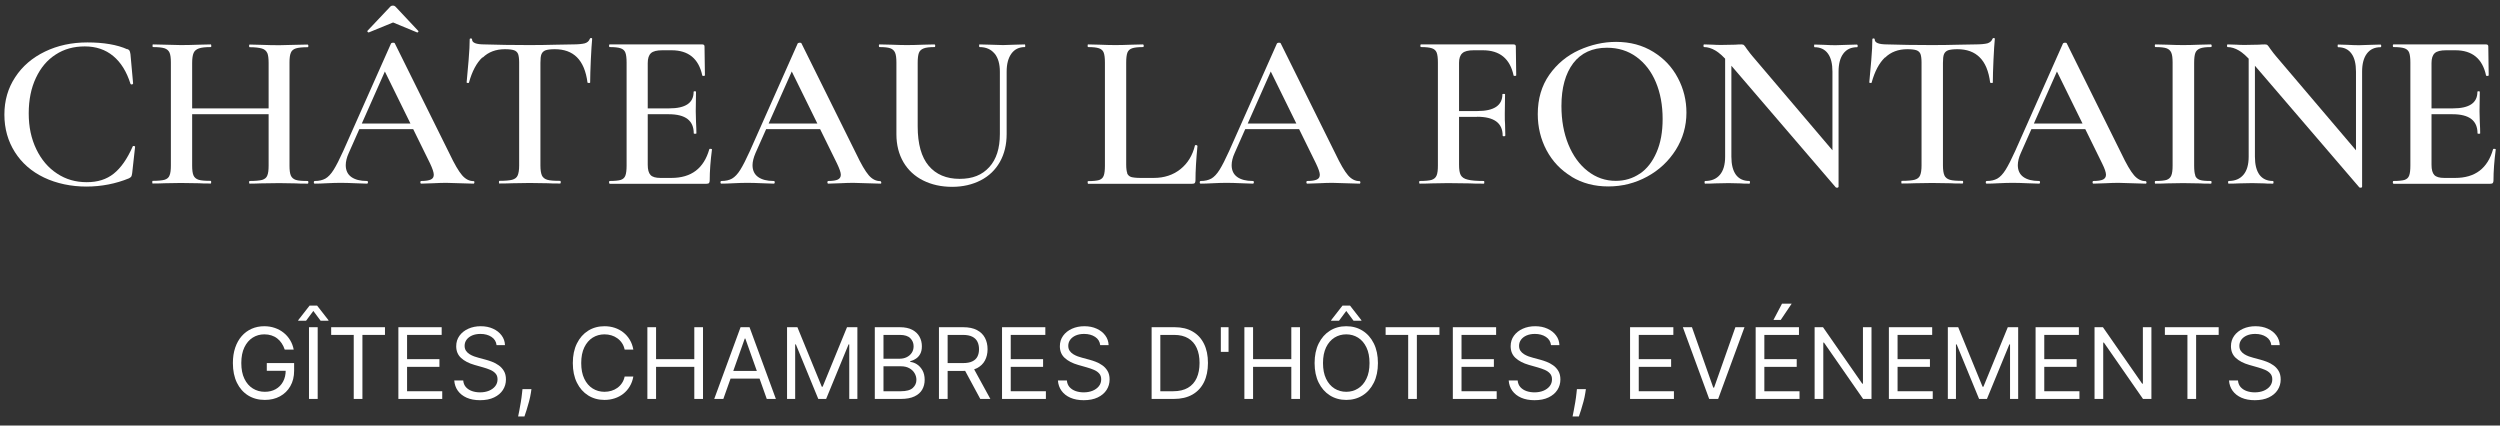 <?xml version="1.0" encoding="UTF-8"?> <svg xmlns="http://www.w3.org/2000/svg" width="188" height="32" viewBox="0 0 188 32" fill="none"><rect x="0" y="0" width="188" height="32" fill="#333333" stroke="none"/><path d="M9.57 3.68C9.66 3.72 9.71 3.77 9.74 3.81C9.77 3.85 9.78 3.94 9.81 4.07L10.01 6.28C10.01 6.28 9.98 6.34 9.93 6.35C9.87 6.36 9.84 6.35 9.81 6.3C9.52 5.38 9.09 4.69 8.51 4.21C7.93 3.73 7.22 3.49 6.38 3.49C5.54 3.49 4.82 3.69 4.19 4.1C3.55 4.51 3.06 5.09 2.7 5.86C2.34 6.62 2.16 7.51 2.16 8.53C2.16 9.55 2.35 10.43 2.73 11.22C3.11 12.01 3.63 12.62 4.29 13.05C4.95 13.49 5.69 13.7 6.52 13.7C7.35 13.7 8.01 13.49 8.55 13.06C9.09 12.63 9.57 11.95 9.98 11.01C9.99 10.98 10.02 10.97 10.08 10.98C10.14 10.99 10.16 11.01 10.16 11.03L9.94 13.02C9.92 13.15 9.9 13.24 9.87 13.28C9.84 13.32 9.79 13.36 9.7 13.41C8.7 13.82 7.62 14.03 6.49 14.03C5.36 14.03 4.25 13.8 3.31 13.35C2.37 12.9 1.64 12.26 1.12 11.44C0.6 10.62 0.33 9.68 0.33 8.62C0.33 7.56 0.6 6.63 1.14 5.81C1.68 4.98 2.43 4.34 3.38 3.88C4.33 3.42 5.39 3.19 6.58 3.19C7.77 3.19 8.82 3.36 9.58 3.71L9.57 3.68Z" fill="white"></path><path d="M12.75 3.96C12.68 3.8 12.55 3.69 12.37 3.63C12.18 3.57 11.89 3.54 11.5 3.54C11.48 3.54 11.47 3.51 11.47 3.44C11.47 3.37 11.48 3.34 11.5 3.34L12.39 3.36C12.9 3.38 13.31 3.39 13.6 3.39C13.99 3.39 14.45 3.38 14.99 3.36L15.86 3.34C15.86 3.34 15.89 3.37 15.89 3.44C15.89 3.51 15.88 3.54 15.86 3.54C15.46 3.54 15.16 3.57 14.96 3.64C14.76 3.71 14.63 3.82 14.56 3.98C14.49 4.14 14.45 4.39 14.45 4.73V12.45C14.45 12.78 14.48 13.03 14.55 13.19C14.62 13.35 14.75 13.46 14.94 13.52C15.13 13.58 15.44 13.6 15.85 13.6C15.87 13.6 15.88 13.63 15.88 13.7C15.88 13.77 15.87 13.8 15.85 13.8C15.47 13.8 15.17 13.8 14.96 13.78L13.59 13.76L12.37 13.78C12.16 13.79 11.86 13.8 11.48 13.8C11.46 13.8 11.45 13.77 11.45 13.7C11.45 13.63 11.46 13.6 11.48 13.6C11.88 13.6 12.18 13.57 12.37 13.52C12.56 13.46 12.69 13.36 12.75 13.19C12.82 13.03 12.85 12.78 12.85 12.45V4.7C12.85 4.37 12.82 4.12 12.75 3.96ZM13.59 8.15H20.92V8.59H13.59V8.15ZM20.1 3.99C20.03 3.83 19.9 3.71 19.7 3.65C19.5 3.59 19.19 3.55 18.78 3.55C18.75 3.55 18.73 3.52 18.73 3.45C18.73 3.38 18.75 3.35 18.78 3.35L19.58 3.37C20.12 3.39 20.59 3.4 21 3.4C21.3 3.4 21.71 3.39 22.22 3.37L23.14 3.35C23.14 3.35 23.19 3.38 23.19 3.45C23.19 3.52 23.17 3.55 23.14 3.55C22.74 3.55 22.44 3.58 22.25 3.64C22.06 3.7 21.93 3.81 21.87 3.97C21.8 4.13 21.77 4.37 21.77 4.71V12.46C21.77 12.79 21.8 13.04 21.87 13.2C21.94 13.36 22.07 13.47 22.25 13.53C22.44 13.59 22.74 13.61 23.14 13.61C23.17 13.61 23.19 13.64 23.19 13.71C23.19 13.78 23.17 13.81 23.14 13.81C22.76 13.81 22.45 13.81 22.22 13.79L21 13.77L19.58 13.79C19.38 13.8 19.11 13.81 18.78 13.81C18.75 13.81 18.73 13.78 18.73 13.71C18.73 13.64 18.75 13.61 18.78 13.61C19.2 13.61 19.51 13.58 19.71 13.53C19.9 13.47 20.04 13.37 20.1 13.2C20.17 13.04 20.2 12.79 20.2 12.46V4.73C20.2 4.4 20.17 4.15 20.1 3.98V3.99Z" fill="white"></path><path d="M35.67 13.71C35.67 13.78 35.65 13.81 35.6 13.81C35.39 13.81 35.05 13.8 34.58 13.78C34.11 13.76 33.77 13.75 33.56 13.75C33.28 13.75 32.95 13.76 32.57 13.78C32.19 13.8 31.89 13.81 31.68 13.81C31.64 13.81 31.61 13.78 31.61 13.71C31.61 13.64 31.63 13.61 31.68 13.61C32.01 13.61 32.25 13.57 32.4 13.5C32.55 13.43 32.62 13.31 32.62 13.14C32.62 12.97 32.53 12.69 32.34 12.29L28.84 5.17L29.53 4.05L26.22 11.52C26.07 11.85 26 12.16 26 12.42C26 12.81 26.14 13.11 26.42 13.31C26.7 13.51 27.09 13.61 27.59 13.61C27.65 13.61 27.67 13.64 27.67 13.71C27.67 13.78 27.64 13.81 27.59 13.81C27.39 13.81 27.1 13.8 26.72 13.78C26.3 13.76 25.93 13.75 25.62 13.75C25.31 13.75 24.97 13.76 24.57 13.78C24.21 13.8 23.92 13.81 23.68 13.81C23.62 13.81 23.6 13.78 23.6 13.71C23.6 13.64 23.63 13.61 23.68 13.61C23.99 13.61 24.25 13.55 24.47 13.43C24.68 13.31 24.89 13.09 25.09 12.77C25.29 12.45 25.53 11.98 25.81 11.36L29.41 3.26C29.41 3.26 29.48 3.21 29.56 3.21C29.64 3.21 29.68 3.23 29.69 3.26L33.79 11.53C34.17 12.33 34.49 12.88 34.75 13.18C35.01 13.48 35.3 13.62 35.61 13.62C35.65 13.62 35.68 13.65 35.68 13.72L35.67 13.71ZM26.91 9.29H31.6L31.72 9.71H26.7L26.92 9.29H26.91ZM29.56 0.42C29.63 0.42 29.69 0.45 29.74 0.5L31.45 2.32C31.45 2.32 31.47 2.33 31.47 2.35C31.47 2.37 31.46 2.39 31.43 2.42C31.4 2.44 31.38 2.45 31.37 2.44L29.56 1.69L27.73 2.44C27.73 2.44 27.68 2.44 27.65 2.4C27.62 2.36 27.61 2.34 27.63 2.32L29.35 0.5C29.41 0.44 29.47 0.42 29.55 0.42H29.56Z" fill="white"></path><path d="M36.27 4.32C35.83 4.74 35.5 5.37 35.27 6.2C35.27 6.23 35.24 6.25 35.18 6.24C35.12 6.24 35.09 6.22 35.09 6.2C35.13 5.76 35.18 5.2 35.24 4.52C35.3 3.83 35.32 3.32 35.32 2.97C35.32 2.91 35.35 2.89 35.41 2.89C35.47 2.89 35.5 2.92 35.5 2.97C35.5 3.22 35.81 3.34 36.44 3.34C37.4 3.37 38.52 3.39 39.81 3.39C40.47 3.39 41.17 3.38 41.9 3.36L43.04 3.34C43.46 3.34 43.77 3.31 43.97 3.26C44.17 3.2 44.29 3.09 44.35 2.93C44.36 2.89 44.39 2.86 44.45 2.86C44.51 2.86 44.53 2.88 44.53 2.93C44.5 3.28 44.46 3.8 44.43 4.5C44.4 5.2 44.38 5.77 44.38 6.21C44.38 6.23 44.35 6.24 44.29 6.24C44.23 6.24 44.19 6.23 44.18 6.21C44.07 5.35 43.8 4.72 43.39 4.31C42.98 3.9 42.42 3.7 41.72 3.7C41.41 3.7 41.18 3.73 41.03 3.78C40.88 3.84 40.78 3.93 40.72 4.07C40.66 4.21 40.64 4.43 40.64 4.73V12.45C40.64 12.78 40.68 13.03 40.75 13.19C40.82 13.35 40.96 13.46 41.16 13.52C41.36 13.58 41.68 13.6 42.12 13.6C42.15 13.6 42.17 13.63 42.17 13.7C42.17 13.77 42.15 13.8 42.12 13.8C41.73 13.8 41.42 13.8 41.2 13.78L39.83 13.76L38.52 13.78C38.29 13.79 37.96 13.8 37.55 13.8C37.53 13.8 37.52 13.77 37.52 13.7C37.52 13.63 37.53 13.6 37.55 13.6C37.99 13.6 38.31 13.57 38.51 13.52C38.72 13.46 38.86 13.36 38.93 13.19C39 13.03 39.04 12.78 39.04 12.45V4.7C39.04 4.41 39.01 4.2 38.96 4.06C38.9 3.92 38.8 3.83 38.66 3.78C38.51 3.73 38.29 3.7 37.97 3.7C37.29 3.7 36.73 3.91 36.3 4.33L36.27 4.32Z" fill="white"></path><path d="M45.8 13.71C45.8 13.64 45.82 13.61 45.85 13.61C46.23 13.61 46.51 13.58 46.68 13.53C46.85 13.47 46.97 13.37 47.03 13.2C47.09 13.04 47.12 12.79 47.12 12.46V4.7C47.12 4.37 47.09 4.12 47.03 3.96C46.97 3.8 46.85 3.69 46.67 3.63C46.49 3.57 46.22 3.54 45.85 3.54C45.82 3.54 45.8 3.51 45.8 3.44C45.8 3.37 45.82 3.34 45.85 3.34H52.81C52.92 3.34 52.98 3.39 52.98 3.49L53.01 5.67C53.01 5.67 52.98 5.71 52.92 5.71C52.86 5.71 52.82 5.71 52.81 5.67C52.54 4.41 51.77 3.78 50.5 3.78H49.81C49.4 3.78 49.11 3.85 48.95 4C48.79 4.15 48.71 4.39 48.71 4.74V12.39C48.71 12.76 48.78 13.01 48.92 13.16C49.06 13.31 49.31 13.38 49.67 13.38H50.49C51.99 13.38 52.93 12.66 53.34 11.22C53.34 11.2 53.37 11.19 53.42 11.19C53.5 11.19 53.54 11.21 53.54 11.24C53.43 12.09 53.37 12.86 53.37 13.57C53.37 13.66 53.35 13.72 53.32 13.76C53.29 13.8 53.22 13.82 53.12 13.82H45.85C45.85 13.82 45.8 13.79 45.8 13.72V13.71ZM50.3 8.59H47.96V8.15H50.32C51.55 8.15 52.16 7.74 52.16 6.91C52.16 6.88 52.19 6.86 52.25 6.86C52.31 6.86 52.34 6.88 52.34 6.91L52.32 8.37L52.34 9.16C52.36 9.52 52.37 9.81 52.37 10.03C52.37 10.05 52.34 10.06 52.27 10.06C52.2 10.06 52.17 10.05 52.17 10.03C52.17 9.07 51.55 8.59 50.29 8.59H50.3Z" fill="white"></path><path d="M66.28 13.71C66.28 13.78 66.26 13.81 66.21 13.81C66 13.81 65.66 13.8 65.19 13.78C64.72 13.76 64.38 13.75 64.17 13.75C63.89 13.75 63.56 13.76 63.18 13.78C62.8 13.8 62.5 13.81 62.29 13.81C62.25 13.81 62.22 13.78 62.22 13.71C62.22 13.64 62.24 13.61 62.29 13.61C62.62 13.61 62.87 13.57 63.01 13.5C63.15 13.43 63.23 13.31 63.23 13.14C63.23 12.97 63.13 12.69 62.94 12.29L59.44 5.17L60.13 4.05L56.81 11.52C56.67 11.85 56.59 12.16 56.59 12.42C56.59 12.81 56.73 13.11 57.01 13.31C57.29 13.51 57.68 13.61 58.18 13.61C58.24 13.61 58.26 13.64 58.26 13.71C58.26 13.78 58.23 13.81 58.18 13.81C57.98 13.81 57.69 13.8 57.31 13.78C56.89 13.76 56.52 13.75 56.2 13.75C55.88 13.75 55.55 13.76 55.15 13.78C54.79 13.8 54.5 13.81 54.26 13.81C54.2 13.81 54.18 13.78 54.18 13.71C54.18 13.64 54.21 13.61 54.26 13.61C54.57 13.61 54.84 13.55 55.05 13.43C55.26 13.31 55.47 13.09 55.67 12.77C55.87 12.45 56.11 11.98 56.39 11.36L59.99 3.26C59.99 3.26 60.06 3.21 60.14 3.21C60.22 3.21 60.26 3.23 60.27 3.26L64.37 11.53C64.75 12.33 65.07 12.88 65.33 13.18C65.59 13.48 65.88 13.62 66.19 13.62C66.23 13.62 66.26 13.65 66.26 13.72L66.28 13.71ZM57.52 9.29H62.21L62.33 9.71H57.31L57.53 9.29H57.52Z" fill="white"></path><path d="M74.79 4.03C74.53 3.71 74.15 3.54 73.66 3.54C73.64 3.54 73.63 3.51 73.63 3.44C73.63 3.37 73.64 3.34 73.66 3.34L74.43 3.36C74.85 3.38 75.19 3.39 75.43 3.39C75.63 3.39 75.93 3.38 76.33 3.36L77.07 3.34C77.07 3.34 77.1 3.37 77.1 3.44C77.1 3.51 77.09 3.54 77.07 3.54C76.64 3.54 76.3 3.7 76.06 4.03C75.82 4.36 75.7 4.81 75.7 5.39V10.08C75.7 10.88 75.53 11.58 75.19 12.18C74.85 12.78 74.37 13.24 73.75 13.56C73.13 13.88 72.41 14.05 71.6 14.05C70.79 14.05 70.06 13.89 69.42 13.57C68.78 13.25 68.29 12.79 67.94 12.2C67.59 11.6 67.41 10.9 67.41 10.1V4.7C67.41 4.37 67.38 4.12 67.31 3.96C67.24 3.8 67.12 3.69 66.95 3.63C66.78 3.57 66.51 3.54 66.14 3.54C66.11 3.54 66.09 3.51 66.09 3.44C66.09 3.37 66.11 3.34 66.14 3.34L67.01 3.36C67.5 3.38 67.9 3.39 68.2 3.39C68.53 3.39 68.95 3.38 69.44 3.36L70.28 3.34C70.28 3.34 70.33 3.37 70.33 3.44C70.33 3.51 70.31 3.54 70.28 3.54C69.91 3.54 69.64 3.57 69.46 3.64C69.28 3.71 69.16 3.82 69.1 3.98C69.04 4.14 69.01 4.39 69.01 4.73V9.5C69.01 10.83 69.29 11.82 69.84 12.47C70.39 13.12 71.17 13.45 72.16 13.45C73.15 13.45 73.85 13.16 74.39 12.57C74.93 11.98 75.19 11.15 75.19 10.08V5.39C75.19 4.81 75.06 4.36 74.8 4.03H74.79Z" fill="white"></path><path d="M84.76 13.03C84.82 13.17 84.92 13.26 85.06 13.31C85.2 13.35 85.44 13.38 85.76 13.38H86.76C87.55 13.38 88.22 13.16 88.77 12.72C89.32 12.28 89.68 11.68 89.86 10.94C89.86 10.92 89.88 10.91 89.93 10.91C89.95 10.91 89.98 10.91 90.01 10.93C90.04 10.95 90.05 10.96 90.05 10.97C89.95 12 89.9 12.86 89.9 13.57C89.9 13.66 89.88 13.72 89.85 13.76C89.82 13.8 89.75 13.82 89.65 13.82H81.82C81.82 13.82 81.79 13.79 81.79 13.72C81.79 13.65 81.8 13.62 81.82 13.62C82.2 13.62 82.48 13.59 82.65 13.54C82.82 13.48 82.94 13.38 83 13.21C83.06 13.05 83.09 12.8 83.09 12.47V4.7C83.09 4.37 83.06 4.12 83 3.96C82.94 3.8 82.82 3.69 82.64 3.63C82.46 3.57 82.19 3.54 81.82 3.54C81.8 3.54 81.79 3.51 81.79 3.44C81.79 3.37 81.8 3.34 81.82 3.34L82.67 3.36C83.16 3.38 83.56 3.39 83.88 3.39C84.21 3.39 84.63 3.38 85.12 3.36L85.96 3.34C85.96 3.34 86.01 3.37 86.01 3.44C86.01 3.51 85.99 3.54 85.96 3.54C85.59 3.54 85.32 3.57 85.14 3.63C84.96 3.69 84.84 3.8 84.78 3.96C84.72 4.12 84.69 4.37 84.69 4.71V12.38C84.69 12.67 84.72 12.88 84.77 13.02L84.76 13.03Z" fill="white"></path><path d="M102.3 13.71C102.3 13.78 102.28 13.81 102.23 13.81C102.02 13.81 101.68 13.8 101.21 13.78C100.74 13.76 100.4 13.75 100.19 13.75C99.91 13.75 99.58 13.76 99.2 13.78C98.82 13.8 98.52 13.81 98.31 13.81C98.27 13.81 98.24 13.78 98.24 13.71C98.24 13.64 98.26 13.61 98.31 13.61C98.64 13.61 98.88 13.57 99.03 13.5C99.18 13.43 99.25 13.31 99.25 13.14C99.25 12.97 99.15 12.69 98.96 12.29L95.46 5.17L96.15 4.05L92.84 11.52C92.69 11.85 92.62 12.16 92.62 12.42C92.62 12.81 92.76 13.11 93.04 13.31C93.32 13.51 93.71 13.61 94.21 13.61C94.27 13.61 94.29 13.64 94.29 13.71C94.29 13.78 94.26 13.81 94.21 13.81C94.01 13.81 93.72 13.8 93.34 13.78C92.92 13.76 92.55 13.75 92.24 13.75C91.93 13.75 91.59 13.76 91.19 13.78C90.83 13.8 90.54 13.81 90.3 13.81C90.24 13.81 90.22 13.78 90.22 13.71C90.22 13.64 90.25 13.61 90.3 13.61C90.61 13.61 90.87 13.55 91.09 13.43C91.3 13.31 91.51 13.09 91.71 12.77C91.91 12.45 92.15 11.98 92.43 11.36L96.03 3.26C96.03 3.26 96.1 3.21 96.18 3.21C96.26 3.21 96.3 3.23 96.31 3.26L100.41 11.53C100.79 12.33 101.11 12.88 101.37 13.18C101.63 13.48 101.92 13.62 102.23 13.62C102.27 13.62 102.3 13.65 102.3 13.72V13.71ZM93.54 9.29H98.23L98.35 9.71H93.33L93.55 9.29H93.54Z" fill="white"></path><path d="M106.72 13.71C106.72 13.64 106.74 13.61 106.77 13.61C107.17 13.61 107.47 13.58 107.65 13.53C107.83 13.47 107.96 13.37 108.03 13.2C108.1 13.04 108.13 12.79 108.13 12.46V4.7C108.13 4.37 108.1 4.12 108.04 3.96C107.98 3.8 107.86 3.69 107.68 3.63C107.5 3.57 107.23 3.54 106.86 3.54C106.83 3.54 106.81 3.51 106.81 3.44C106.81 3.37 106.83 3.34 106.86 3.34H113.82C113.93 3.34 113.99 3.39 113.99 3.49L114.02 5.67C114.02 5.67 113.99 5.71 113.93 5.71C113.87 5.71 113.83 5.71 113.82 5.67C113.55 4.41 112.78 3.78 111.51 3.78H110.82C110.42 3.78 110.13 3.85 109.97 4C109.8 4.15 109.72 4.39 109.72 4.72V12.39C109.72 12.75 109.76 13.01 109.85 13.17C109.94 13.33 110.11 13.45 110.38 13.51C110.64 13.58 111.05 13.61 111.59 13.61C111.61 13.61 111.62 13.64 111.62 13.71C111.62 13.78 111.61 13.81 111.59 13.81C111.13 13.81 110.77 13.81 110.52 13.79L108.88 13.77L107.66 13.79C107.45 13.8 107.15 13.81 106.77 13.81C106.74 13.81 106.72 13.78 106.72 13.71ZM111.06 8.79H108.97V8.35H111.1C112.35 8.35 112.98 7.93 112.98 7.09C112.98 7.07 113.01 7.06 113.08 7.06C113.15 7.06 113.18 7.07 113.18 7.09L113.16 8.56C113.16 8.91 113.16 9.16 113.18 9.33L113.2 10.2C113.2 10.2 113.17 10.25 113.1 10.25C113.03 10.25 113 10.23 113 10.2C113 9.25 112.36 8.78 111.07 8.78L111.06 8.79Z" fill="white"></path><path d="M118.18 13.28C117.37 12.79 116.75 12.14 116.3 11.3C115.86 10.47 115.64 9.56 115.64 8.58C115.64 7.43 115.93 6.45 116.51 5.62C117.09 4.8 117.84 4.18 118.74 3.77C119.65 3.36 120.58 3.15 121.53 3.15C122.59 3.15 123.52 3.4 124.33 3.9C125.14 4.4 125.75 5.05 126.18 5.87C126.61 6.68 126.82 7.55 126.82 8.47C126.82 9.49 126.55 10.42 126.02 11.27C125.48 12.12 124.77 12.79 123.87 13.28C122.97 13.77 122 14.02 120.95 14.02C119.9 14.02 118.99 13.78 118.18 13.29V13.28ZM123.32 13.06C123.85 12.7 124.27 12.16 124.57 11.46C124.88 10.76 125.03 9.92 125.03 8.95C125.03 7.91 124.86 6.99 124.52 6.18C124.18 5.37 123.69 4.74 123.06 4.28C122.43 3.82 121.69 3.59 120.84 3.59C119.75 3.59 118.9 3.98 118.31 4.75C117.72 5.53 117.42 6.6 117.42 7.97C117.42 9.04 117.59 10 117.94 10.86C118.29 11.71 118.77 12.38 119.4 12.87C120.03 13.36 120.73 13.6 121.51 13.6C122.18 13.6 122.78 13.42 123.31 13.06H123.32Z" fill="white"></path><path d="M138.17 14.11C138.11 14.12 138.08 14.11 138.05 14.09L130 4.71C129.62 4.27 129.29 3.97 129 3.8C128.71 3.63 128.42 3.54 128.15 3.54C128.12 3.54 128.1 3.51 128.1 3.44C128.1 3.37 128.12 3.34 128.15 3.34L128.82 3.36C128.95 3.37 129.15 3.38 129.42 3.38L130.49 3.36C130.62 3.35 130.78 3.34 130.96 3.34C131.05 3.34 131.12 3.36 131.16 3.41C131.2 3.45 131.27 3.54 131.36 3.68C131.55 3.94 131.69 4.12 131.78 4.22L138.13 11.69L138.26 14.05C138.26 14.05 138.23 14.11 138.18 14.12L138.17 14.11ZM129.75 3.73L130.2 3.76V11.78C130.2 12.37 130.31 12.82 130.54 13.14C130.77 13.45 131.11 13.61 131.55 13.61C131.58 13.61 131.6 13.64 131.6 13.71C131.6 13.78 131.58 13.81 131.55 13.81C131.26 13.81 131.04 13.81 130.88 13.79L129.99 13.77L129 13.79C128.82 13.8 128.56 13.81 128.23 13.81C128.2 13.81 128.18 13.78 128.18 13.71C128.18 13.64 128.2 13.61 128.23 13.61C128.71 13.61 129.08 13.45 129.34 13.14C129.6 12.83 129.73 12.38 129.73 11.78V3.73H129.75ZM138.25 14.04L137.8 13.54V5.39C137.8 4.8 137.69 4.34 137.46 4.03C137.23 3.71 136.89 3.55 136.45 3.55C136.43 3.55 136.42 3.52 136.42 3.45C136.42 3.38 136.43 3.35 136.45 3.35L137.14 3.37C137.5 3.39 137.79 3.4 138.03 3.4C138.24 3.4 138.55 3.39 138.95 3.37L139.65 3.35C139.65 3.35 139.7 3.38 139.7 3.45C139.7 3.52 139.68 3.55 139.65 3.55C139.2 3.55 138.86 3.71 138.62 4.03C138.38 4.35 138.26 4.8 138.26 5.39V14.05L138.25 14.04Z" fill="white"></path><path d="M141.75 4.32C141.31 4.74 140.98 5.37 140.75 6.2C140.75 6.23 140.72 6.25 140.66 6.24C140.6 6.24 140.57 6.22 140.57 6.2C140.61 5.76 140.66 5.2 140.72 4.52C140.78 3.84 140.8 3.32 140.8 2.97C140.8 2.91 140.83 2.89 140.89 2.89C140.95 2.89 140.98 2.92 140.98 2.97C140.98 3.22 141.29 3.34 141.92 3.34C142.88 3.37 144 3.39 145.29 3.39C145.95 3.39 146.65 3.38 147.38 3.36L148.52 3.34C148.94 3.34 149.25 3.31 149.45 3.26C149.64 3.2 149.77 3.09 149.83 2.93C149.84 2.89 149.87 2.86 149.93 2.86C149.99 2.86 150.01 2.88 150.01 2.93C149.98 3.28 149.94 3.8 149.91 4.5C149.88 5.2 149.86 5.77 149.86 6.21C149.86 6.23 149.83 6.24 149.77 6.24C149.71 6.24 149.67 6.23 149.66 6.21C149.55 5.35 149.29 4.72 148.87 4.31C148.46 3.9 147.9 3.7 147.2 3.7C146.89 3.7 146.66 3.73 146.5 3.78C146.35 3.84 146.25 3.93 146.19 4.07C146.13 4.21 146.11 4.43 146.11 4.73V12.45C146.11 12.78 146.15 13.03 146.22 13.19C146.29 13.35 146.43 13.46 146.63 13.52C146.83 13.58 147.15 13.6 147.58 13.6C147.61 13.6 147.63 13.63 147.63 13.7C147.63 13.77 147.61 13.8 147.58 13.8C147.19 13.8 146.88 13.8 146.66 13.78L145.29 13.76L143.98 13.78C143.75 13.79 143.42 13.8 143.01 13.8C142.99 13.8 142.98 13.77 142.98 13.7C142.98 13.63 142.99 13.6 143.01 13.6C143.44 13.6 143.77 13.57 143.97 13.52C144.18 13.46 144.32 13.36 144.39 13.19C144.46 13.03 144.5 12.78 144.5 12.45V4.7C144.5 4.41 144.47 4.2 144.42 4.06C144.36 3.92 144.26 3.83 144.12 3.78C143.98 3.73 143.75 3.7 143.43 3.7C142.75 3.7 142.19 3.91 141.76 4.33L141.75 4.32Z" fill="white"></path><path d="M161.42 13.71C161.42 13.78 161.4 13.81 161.35 13.81C161.14 13.81 160.8 13.8 160.33 13.78C159.86 13.76 159.52 13.75 159.31 13.75C159.03 13.75 158.7 13.76 158.32 13.78C157.94 13.8 157.65 13.81 157.43 13.81C157.39 13.81 157.36 13.78 157.36 13.71C157.36 13.64 157.38 13.61 157.43 13.61C157.76 13.61 158 13.57 158.15 13.5C158.29 13.43 158.37 13.31 158.37 13.14C158.37 12.97 158.28 12.69 158.08 12.29L154.58 5.17L155.27 4.05L151.96 11.52C151.81 11.85 151.74 12.16 151.74 12.42C151.74 12.81 151.88 13.11 152.16 13.31C152.44 13.51 152.83 13.61 153.33 13.61C153.39 13.61 153.41 13.64 153.41 13.71C153.41 13.78 153.38 13.81 153.33 13.81C153.13 13.81 152.84 13.8 152.46 13.78C152.04 13.76 151.67 13.75 151.35 13.75C151.03 13.75 150.7 13.76 150.3 13.78C149.94 13.8 149.65 13.81 149.41 13.81C149.35 13.81 149.33 13.78 149.33 13.71C149.33 13.64 149.36 13.61 149.41 13.61C149.72 13.61 149.98 13.55 150.2 13.43C150.41 13.31 150.62 13.09 150.82 12.77C151.02 12.45 151.26 11.98 151.54 11.36L155.14 3.26C155.14 3.26 155.21 3.21 155.29 3.21C155.37 3.21 155.41 3.23 155.42 3.26L159.52 11.53C159.9 12.33 160.22 12.88 160.48 13.18C160.74 13.48 161.03 13.62 161.34 13.62C161.38 13.62 161.41 13.65 161.41 13.72L161.42 13.71ZM152.66 9.29H157.35L157.47 9.71H152.45L152.67 9.29H152.66Z" fill="white"></path><path d="M165.08 13.21C165.14 13.37 165.26 13.47 165.43 13.53C165.6 13.59 165.88 13.61 166.26 13.61C166.29 13.61 166.31 13.64 166.31 13.71C166.31 13.78 166.29 13.81 166.26 13.81C165.9 13.81 165.62 13.81 165.41 13.79L164.17 13.77L162.96 13.79C162.75 13.8 162.46 13.81 162.09 13.81C162.06 13.81 162.04 13.78 162.04 13.71C162.04 13.64 162.06 13.61 162.09 13.61C162.47 13.61 162.75 13.58 162.92 13.53C163.09 13.47 163.21 13.37 163.28 13.2C163.35 13.04 163.38 12.79 163.38 12.46V4.7C163.38 4.37 163.35 4.12 163.28 3.96C163.21 3.8 163.09 3.69 162.92 3.63C162.75 3.57 162.47 3.54 162.09 3.54C162.06 3.54 162.04 3.51 162.04 3.44C162.04 3.37 162.06 3.34 162.09 3.34L162.96 3.36C163.45 3.38 163.85 3.39 164.17 3.39C164.52 3.39 164.93 3.38 165.43 3.36L166.27 3.34C166.27 3.34 166.32 3.37 166.32 3.44C166.32 3.51 166.3 3.54 166.27 3.54C165.9 3.54 165.63 3.57 165.45 3.64C165.27 3.71 165.15 3.82 165.09 3.98C165.03 4.14 165 4.39 165 4.73V12.45C165 12.8 165.03 13.05 165.09 13.2L165.08 13.21Z" fill="white"></path><path d="M177.54 14.11C177.48 14.12 177.45 14.11 177.42 14.09L169.37 4.71C168.99 4.27 168.66 3.97 168.37 3.8C168.08 3.63 167.79 3.54 167.52 3.54C167.49 3.54 167.47 3.51 167.47 3.44C167.47 3.37 167.49 3.34 167.52 3.34L168.19 3.36C168.32 3.37 168.52 3.38 168.79 3.38L169.86 3.36C169.99 3.35 170.15 3.34 170.33 3.34C170.42 3.34 170.49 3.36 170.53 3.41C170.57 3.45 170.64 3.54 170.73 3.68C170.92 3.94 171.06 4.12 171.15 4.22L177.5 11.69L177.63 14.05C177.63 14.05 177.6 14.11 177.55 14.12L177.54 14.11ZM169.12 3.73L169.57 3.76V11.78C169.57 12.37 169.68 12.82 169.91 13.14C170.14 13.45 170.48 13.61 170.92 13.61C170.95 13.61 170.97 13.64 170.97 13.71C170.97 13.78 170.95 13.81 170.92 13.81C170.63 13.81 170.41 13.81 170.25 13.79L169.36 13.77L168.37 13.79C168.19 13.8 167.93 13.81 167.6 13.81C167.57 13.81 167.55 13.78 167.55 13.71C167.55 13.64 167.57 13.61 167.6 13.61C168.08 13.61 168.45 13.45 168.71 13.14C168.97 12.83 169.1 12.38 169.1 11.78V3.73H169.12ZM177.62 14.04L177.17 13.54V5.39C177.17 4.8 177.06 4.34 176.83 4.03C176.6 3.71 176.26 3.55 175.82 3.55C175.8 3.55 175.79 3.52 175.79 3.45C175.79 3.38 175.8 3.35 175.82 3.35L176.51 3.37C176.87 3.39 177.16 3.4 177.4 3.4C177.61 3.4 177.92 3.39 178.32 3.37L179.02 3.35C179.02 3.35 179.07 3.38 179.07 3.45C179.07 3.52 179.05 3.55 179.02 3.55C178.57 3.55 178.23 3.71 177.99 4.03C177.75 4.35 177.63 4.8 177.63 5.39V14.05L177.62 14.04Z" fill="white"></path><path d="M179.94 13.71C179.94 13.64 179.96 13.61 179.99 13.61C180.37 13.61 180.65 13.58 180.82 13.53C180.99 13.47 181.11 13.37 181.17 13.2C181.23 13.04 181.26 12.79 181.26 12.46V4.7C181.26 4.37 181.23 4.12 181.17 3.96C181.11 3.8 180.99 3.69 180.81 3.63C180.63 3.57 180.36 3.54 179.99 3.54C179.96 3.54 179.94 3.51 179.94 3.44C179.94 3.37 179.96 3.34 179.99 3.34H186.95C187.06 3.34 187.12 3.39 187.12 3.49L187.15 5.67C187.15 5.67 187.12 5.71 187.06 5.71C187 5.71 186.96 5.71 186.95 5.67C186.68 4.41 185.91 3.78 184.64 3.78H183.95C183.54 3.78 183.25 3.85 183.09 4C182.93 4.15 182.85 4.39 182.85 4.74V12.39C182.85 12.76 182.92 13.01 183.06 13.16C183.2 13.31 183.45 13.38 183.81 13.38H184.63C186.13 13.38 187.07 12.66 187.48 11.22C187.48 11.2 187.51 11.19 187.56 11.19C187.64 11.19 187.68 11.21 187.68 11.24C187.57 12.09 187.51 12.86 187.51 13.57C187.51 13.66 187.49 13.72 187.46 13.76C187.43 13.8 187.36 13.82 187.26 13.82H179.99C179.99 13.82 179.94 13.79 179.94 13.72V13.71ZM184.44 8.59H182.1V8.15H184.46C185.69 8.15 186.3 7.74 186.3 6.91C186.3 6.88 186.33 6.86 186.39 6.86C186.45 6.86 186.48 6.88 186.48 6.91L186.46 8.37L186.48 9.16C186.5 9.52 186.51 9.81 186.51 10.03C186.51 10.05 186.48 10.06 186.41 10.06C186.34 10.06 186.31 10.05 186.31 10.03C186.31 9.07 185.69 8.59 184.43 8.59H184.44Z" fill="white"></path><path d="M21.412 26.291C21.354 26.114 21.277 25.955 21.183 25.815C21.09 25.672 20.978 25.551 20.848 25.451C20.72 25.351 20.574 25.275 20.411 25.222C20.247 25.169 20.068 25.143 19.873 25.143C19.554 25.143 19.263 25.226 19.002 25.39C18.74 25.556 18.532 25.799 18.377 26.12C18.223 26.442 18.146 26.836 18.146 27.303C18.146 27.77 18.224 28.164 18.38 28.485C18.536 28.807 18.748 29.05 19.015 29.215C19.282 29.38 19.582 29.463 19.916 29.463C20.225 29.463 20.497 29.397 20.732 29.265C20.969 29.132 21.154 28.944 21.285 28.701C21.419 28.457 21.485 28.17 21.485 27.84L21.686 27.882H20.063V27.303H22.118V27.882C22.118 28.327 22.023 28.713 21.833 29.041C21.645 29.37 21.385 29.624 21.053 29.805C20.723 29.984 20.344 30.074 19.916 30.074C19.438 30.074 19.018 29.961 18.657 29.737C18.297 29.512 18.016 29.192 17.814 28.778C17.613 28.363 17.513 27.872 17.513 27.303C17.513 26.876 17.57 26.492 17.685 26.152C17.8 25.809 17.964 25.518 18.175 25.277C18.385 25.037 18.635 24.852 18.923 24.724C19.211 24.596 19.528 24.532 19.873 24.532C20.158 24.532 20.423 24.575 20.669 24.661C20.916 24.745 21.137 24.866 21.33 25.022C21.525 25.176 21.687 25.362 21.817 25.578C21.947 25.792 22.037 26.03 22.086 26.291H21.412Z" fill="white"></path><path d="M23.89 24.606V30H23.236V24.606H23.89ZM24.111 24.121L23.563 23.383L23.015 24.121H22.425V24.079L23.279 22.983H23.848L24.701 24.079V24.121H24.111Z" fill="white"></path><path d="M24.904 25.185V24.606H28.95V25.185H27.254V30H26.601V25.185H24.904Z" fill="white"></path><path d="M29.958 30V24.606H33.214V25.185H30.612V27.008H33.045V27.587H30.612V29.421H33.256V30H29.958Z" fill="white"></path><path d="M37.342 25.954C37.31 25.687 37.182 25.48 36.957 25.333C36.732 25.185 36.456 25.111 36.13 25.111C35.891 25.111 35.682 25.15 35.503 25.227C35.326 25.305 35.187 25.411 35.087 25.546C34.988 25.681 34.939 25.835 34.939 26.007C34.939 26.151 34.974 26.275 35.042 26.378C35.112 26.48 35.202 26.565 35.311 26.634C35.419 26.701 35.534 26.756 35.653 26.8C35.773 26.842 35.882 26.876 35.982 26.902L36.53 27.05C36.671 27.087 36.827 27.138 36.999 27.203C37.173 27.268 37.339 27.356 37.497 27.469C37.657 27.579 37.788 27.722 37.892 27.895C37.996 28.069 38.047 28.283 38.047 28.535C38.047 28.827 37.971 29.09 37.818 29.326C37.667 29.561 37.446 29.748 37.154 29.887C36.865 30.026 36.513 30.095 36.098 30.095C35.712 30.095 35.377 30.032 35.095 29.908C34.814 29.783 34.593 29.609 34.431 29.386C34.271 29.163 34.181 28.904 34.16 28.609H34.834C34.852 28.813 34.92 28.982 35.039 29.115C35.16 29.247 35.313 29.345 35.498 29.41C35.684 29.473 35.884 29.505 36.098 29.505C36.348 29.505 36.572 29.465 36.77 29.384C36.968 29.301 37.126 29.187 37.241 29.041C37.357 28.894 37.415 28.722 37.415 28.525C37.415 28.346 37.365 28.2 37.265 28.088C37.165 27.975 37.033 27.884 36.87 27.814C36.707 27.744 36.53 27.682 36.34 27.629L35.677 27.44C35.255 27.319 34.922 27.146 34.676 26.921C34.43 26.696 34.307 26.402 34.307 26.038C34.307 25.736 34.389 25.473 34.552 25.248C34.717 25.022 34.938 24.846 35.216 24.721C35.495 24.595 35.807 24.532 36.151 24.532C36.499 24.532 36.808 24.594 37.078 24.719C37.349 24.842 37.563 25.01 37.721 25.225C37.881 25.439 37.965 25.682 37.974 25.954H37.342Z" fill="white"></path><path d="M39.964 29.262L39.922 29.547C39.892 29.747 39.847 29.961 39.785 30.19C39.725 30.418 39.663 30.633 39.598 30.835C39.533 31.037 39.48 31.198 39.438 31.317H38.963C38.986 31.205 39.016 31.056 39.053 30.872C39.09 30.688 39.127 30.481 39.163 30.253C39.202 30.026 39.234 29.795 39.258 29.558L39.29 29.262H39.964Z" fill="white"></path><path d="M47.627 26.291H46.974C46.935 26.104 46.868 25.938 46.771 25.796C46.676 25.654 46.56 25.535 46.423 25.438C46.288 25.34 46.138 25.266 45.973 25.217C45.808 25.168 45.636 25.143 45.457 25.143C45.13 25.143 44.834 25.226 44.569 25.39C44.306 25.556 44.096 25.799 43.94 26.12C43.785 26.442 43.708 26.836 43.708 27.303C43.708 27.77 43.785 28.164 43.94 28.485C44.096 28.807 44.306 29.05 44.569 29.215C44.834 29.38 45.13 29.463 45.457 29.463C45.636 29.463 45.808 29.438 45.973 29.389C46.138 29.34 46.288 29.267 46.423 29.17C46.56 29.072 46.676 28.952 46.771 28.809C46.868 28.666 46.935 28.5 46.974 28.314H47.627C47.578 28.59 47.489 28.837 47.358 29.054C47.229 29.272 47.067 29.457 46.874 29.61C46.681 29.761 46.464 29.876 46.223 29.955C45.984 30.034 45.729 30.074 45.457 30.074C44.997 30.074 44.588 29.961 44.229 29.737C43.871 29.512 43.589 29.192 43.384 28.778C43.178 28.363 43.076 27.872 43.076 27.303C43.076 26.734 43.178 26.242 43.384 25.828C43.589 25.413 43.871 25.094 44.229 24.869C44.588 24.644 44.997 24.532 45.457 24.532C45.729 24.532 45.984 24.571 46.223 24.65C46.464 24.729 46.681 24.845 46.874 24.998C47.067 25.149 47.229 25.334 47.358 25.551C47.489 25.767 47.578 26.014 47.627 26.291Z" fill="white"></path><path d="M48.683 30V24.606H49.336V27.008H52.212V24.606H52.866V30H52.212V27.587H49.336V30H48.683Z" fill="white"></path><path d="M54.395 30H53.71L55.691 24.606H56.365L58.346 30H57.661L56.049 25.459H56.007L54.395 30ZM54.648 27.893H57.408V28.472H54.648V27.893Z" fill="white"></path><path d="M59.186 24.606H59.965L61.799 29.083H61.862L63.695 24.606H64.475V30H63.864V25.901H63.811L62.125 30H61.535L59.85 25.901H59.797V30H59.186V24.606Z" fill="white"></path><path d="M65.785 30V24.606H67.671C68.046 24.606 68.356 24.671 68.6 24.8C68.844 24.929 69.026 25.102 69.146 25.319C69.265 25.535 69.325 25.775 69.325 26.038C69.325 26.27 69.284 26.462 69.201 26.613C69.12 26.764 69.013 26.883 68.88 26.971C68.748 27.059 68.605 27.124 68.45 27.166V27.218C68.615 27.229 68.781 27.287 68.948 27.392C69.115 27.498 69.254 27.649 69.367 27.845C69.479 28.042 69.535 28.283 69.535 28.567C69.535 28.838 69.474 29.081 69.351 29.297C69.228 29.513 69.034 29.684 68.769 29.81C68.504 29.937 68.159 30 67.734 30H65.785ZM66.438 29.421H67.734C68.16 29.421 68.463 29.338 68.642 29.173C68.823 29.006 68.914 28.804 68.914 28.567C68.914 28.384 68.867 28.216 68.774 28.061C68.681 27.905 68.549 27.78 68.376 27.687C68.204 27.593 68.001 27.545 67.765 27.545H66.438V29.421ZM66.438 26.976H67.65C67.846 26.976 68.023 26.938 68.182 26.86C68.341 26.783 68.468 26.674 68.561 26.534C68.656 26.393 68.703 26.228 68.703 26.038C68.703 25.801 68.621 25.6 68.456 25.435C68.29 25.268 68.029 25.185 67.671 25.185H66.438V26.976Z" fill="white"></path><path d="M70.609 30V24.606H72.431C72.853 24.606 73.199 24.678 73.469 24.822C73.74 24.964 73.94 25.16 74.07 25.409C74.2 25.658 74.265 25.942 74.265 26.26C74.265 26.578 74.2 26.859 74.07 27.105C73.94 27.351 73.741 27.544 73.472 27.685C73.203 27.823 72.86 27.893 72.442 27.893H70.967V27.303H72.421C72.709 27.303 72.941 27.261 73.116 27.176C73.294 27.092 73.422 26.973 73.501 26.818C73.582 26.662 73.622 26.476 73.622 26.26C73.622 26.044 73.582 25.855 73.501 25.694C73.42 25.532 73.291 25.407 73.114 25.319C72.936 25.23 72.702 25.185 72.41 25.185H71.262V30H70.609ZM73.148 27.577L74.475 30H73.717L72.41 27.577H73.148Z" fill="white"></path><path d="M75.353 30V24.606H78.609V25.185H76.007V27.008H78.44V27.587H76.007V29.421H78.651V30H75.353Z" fill="white"></path><path d="M82.736 25.954C82.705 25.687 82.577 25.48 82.352 25.333C82.127 25.185 81.851 25.111 81.525 25.111C81.286 25.111 81.077 25.15 80.898 25.227C80.721 25.305 80.582 25.411 80.482 25.546C80.383 25.681 80.334 25.835 80.334 26.007C80.334 26.151 80.368 26.275 80.437 26.378C80.507 26.48 80.597 26.565 80.706 26.634C80.814 26.701 80.929 26.756 81.048 26.8C81.167 26.842 81.277 26.876 81.377 26.902L81.925 27.05C82.066 27.087 82.222 27.138 82.394 27.203C82.568 27.268 82.734 27.356 82.892 27.469C83.052 27.579 83.183 27.722 83.287 27.895C83.391 28.069 83.442 28.283 83.442 28.535C83.442 28.827 83.366 29.09 83.213 29.326C83.062 29.561 82.841 29.748 82.549 29.887C82.26 30.026 81.907 30.095 81.493 30.095C81.107 30.095 80.772 30.032 80.49 29.908C80.209 29.783 79.987 29.609 79.826 29.386C79.666 29.163 79.576 28.904 79.555 28.609H80.229C80.246 28.813 80.315 28.982 80.434 29.115C80.555 29.247 80.708 29.345 80.893 29.41C81.079 29.473 81.279 29.505 81.493 29.505C81.743 29.505 81.966 29.465 82.165 29.384C82.363 29.301 82.52 29.187 82.636 29.041C82.752 28.894 82.81 28.722 82.81 28.525C82.81 28.346 82.76 28.2 82.66 28.088C82.56 27.975 82.428 27.884 82.265 27.814C82.102 27.744 81.925 27.682 81.735 27.629L81.072 27.44C80.65 27.319 80.317 27.146 80.071 26.921C79.825 26.696 79.702 26.402 79.702 26.038C79.702 25.736 79.784 25.473 79.947 25.248C80.112 25.022 80.333 24.846 80.611 24.721C80.89 24.595 81.202 24.532 81.546 24.532C81.894 24.532 82.203 24.594 82.473 24.719C82.743 24.842 82.958 25.01 83.116 25.225C83.275 25.439 83.36 25.682 83.368 25.954H82.736Z" fill="white"></path><path d="M88.267 30H86.602V24.606H88.341C88.864 24.606 89.312 24.714 89.684 24.93C90.056 25.144 90.342 25.452 90.54 25.854C90.739 26.255 90.838 26.734 90.838 27.292C90.838 27.854 90.738 28.338 90.538 28.744C90.337 29.148 90.046 29.458 89.663 29.676C89.28 29.892 88.815 30 88.267 30ZM87.256 29.421H88.225C88.671 29.421 89.041 29.334 89.334 29.162C89.627 28.99 89.846 28.745 89.99 28.427C90.134 28.11 90.206 27.731 90.206 27.292C90.206 26.857 90.135 26.482 89.992 26.168C89.85 25.852 89.638 25.609 89.355 25.441C89.072 25.27 88.72 25.185 88.299 25.185H87.256V29.421Z" fill="white"></path><path d="M92.387 24.606V26.46H91.807V24.606H92.387Z" fill="white"></path><path d="M93.578 30V24.606H94.231V27.008H97.107V24.606H97.761V30H97.107V27.587H94.231V30H93.578Z" fill="white"></path><path d="M103.62 27.303C103.62 27.872 103.517 28.363 103.312 28.778C103.106 29.192 102.825 29.512 102.466 29.737C102.108 29.961 101.699 30.074 101.239 30.074C100.779 30.074 100.37 29.961 100.011 29.737C99.653 29.512 99.371 29.192 99.166 28.778C98.96 28.363 98.858 27.872 98.858 27.303C98.858 26.734 98.96 26.242 99.166 25.828C99.371 25.413 99.653 25.094 100.011 24.869C100.37 24.644 100.779 24.532 101.239 24.532C101.699 24.532 102.108 24.644 102.466 24.869C102.825 25.094 103.106 25.413 103.312 25.828C103.517 26.242 103.62 26.734 103.62 27.303ZM102.988 27.303C102.988 26.836 102.91 26.442 102.753 26.12C102.599 25.799 102.389 25.556 102.124 25.39C101.86 25.226 101.565 25.143 101.239 25.143C100.912 25.143 100.616 25.226 100.351 25.39C100.088 25.556 99.878 25.799 99.722 26.12C99.567 26.442 99.49 26.836 99.49 27.303C99.49 27.77 99.567 28.164 99.722 28.485C99.878 28.807 100.088 29.05 100.351 29.215C100.616 29.38 100.912 29.463 101.239 29.463C101.565 29.463 101.86 29.38 102.124 29.215C102.389 29.05 102.599 28.807 102.753 28.485C102.91 28.164 102.988 27.77 102.988 27.303ZM101.787 24.121L101.239 23.383L100.691 24.121H100.101V24.079L100.954 22.983H101.523L102.377 24.079V24.121H101.787Z" fill="white"></path><path d="M104.199 25.185V24.606H108.245V25.185H106.548V30H105.895V25.185H104.199Z" fill="white"></path><path d="M109.253 30V24.606H112.508V25.185H109.906V27.008H112.34V27.587H109.906V29.421H112.551V30H109.253Z" fill="white"></path><path d="M116.636 25.954C116.604 25.687 116.476 25.48 116.251 25.333C116.027 25.185 115.751 25.111 115.424 25.111C115.185 25.111 114.976 25.15 114.797 25.227C114.62 25.305 114.481 25.411 114.381 25.546C114.283 25.681 114.234 25.835 114.234 26.007C114.234 26.151 114.268 26.275 114.336 26.378C114.407 26.48 114.496 26.565 114.605 26.634C114.714 26.701 114.828 26.756 114.947 26.8C115.067 26.842 115.177 26.876 115.277 26.902L115.825 27.05C115.965 27.087 116.121 27.138 116.293 27.203C116.467 27.268 116.633 27.356 116.791 27.469C116.951 27.579 117.083 27.722 117.186 27.895C117.29 28.069 117.342 28.283 117.342 28.535C117.342 28.827 117.265 29.09 117.113 29.326C116.962 29.561 116.74 29.748 116.449 29.887C116.159 30.026 115.807 30.095 115.393 30.095C115.006 30.095 114.672 30.032 114.389 29.908C114.108 29.783 113.887 29.609 113.725 29.386C113.565 29.163 113.475 28.904 113.454 28.609H114.128C114.146 28.813 114.214 28.982 114.334 29.115C114.455 29.247 114.608 29.345 114.792 29.41C114.978 29.473 115.178 29.505 115.393 29.505C115.642 29.505 115.866 29.465 116.064 29.384C116.263 29.301 116.42 29.187 116.536 29.041C116.652 28.894 116.71 28.722 116.71 28.525C116.71 28.346 116.66 28.2 116.559 28.088C116.459 27.975 116.328 27.884 116.164 27.814C116.001 27.744 115.825 27.682 115.635 27.629L114.971 27.44C114.55 27.319 114.216 27.146 113.97 26.921C113.724 26.696 113.601 26.402 113.601 26.038C113.601 25.736 113.683 25.473 113.846 25.248C114.011 25.022 114.233 24.846 114.51 24.721C114.789 24.595 115.101 24.532 115.445 24.532C115.793 24.532 116.102 24.594 116.372 24.719C116.643 24.842 116.857 25.01 117.015 25.225C117.175 25.439 117.259 25.682 117.268 25.954H116.636Z" fill="white"></path><path d="M119.259 29.262L119.216 29.547C119.187 29.747 119.141 29.961 119.08 30.19C119.02 30.418 118.957 30.633 118.893 30.835C118.828 31.037 118.774 31.198 118.732 31.317H118.258C118.281 31.205 118.31 31.056 118.347 30.872C118.384 30.688 118.421 30.481 118.458 30.253C118.497 30.026 118.528 29.795 118.553 29.558L118.584 29.262H119.259Z" fill="white"></path><path d="M122.581 30V24.606H125.836V25.185H123.234V27.008H125.668V27.587H123.234V29.421H125.879V30H122.581Z" fill="white"></path><path d="M127.235 24.606L128.836 29.147H128.9L130.501 24.606H131.186L129.205 30H128.531L126.55 24.606H127.235Z" fill="white"></path><path d="M132.026 30V24.606H135.282V25.185H132.679V27.008H135.113V27.587H132.679V29.421H135.324V30H132.026ZM133.364 24.058L134.007 22.836H134.734L133.912 24.058H133.364Z" fill="white"></path><path d="M140.737 24.606V30H140.105L137.165 25.765H137.112V30H136.459V24.606H137.091L140.041 28.852H140.094V24.606H140.737Z" fill="white"></path><path d="M142.044 30V24.606H145.3V25.185H142.697V27.008H145.131V27.587H142.697V29.421H145.342V30H142.044Z" fill="white"></path><path d="M146.477 24.606H147.257L149.09 29.083H149.153L150.986 24.606H151.766V30H151.155V25.901H151.102L149.417 30H148.827L147.141 25.901H147.088V30H146.477V24.606Z" fill="white"></path><path d="M153.076 30V24.606H156.331V25.185H153.729V27.008H156.163V27.587H153.729V29.421H156.374V30H153.076Z" fill="white"></path><path d="M161.786 24.606V30H161.154L158.215 25.765H158.162V30H157.509V24.606H158.141L161.091 28.852H161.144V24.606H161.786Z" fill="white"></path><path d="M162.799 25.185V24.606H166.844V25.185H165.148V30H164.495V25.185H162.799Z" fill="white"></path><path d="M170.803 25.954C170.771 25.687 170.643 25.48 170.418 25.333C170.193 25.185 169.918 25.111 169.591 25.111C169.352 25.111 169.143 25.15 168.964 25.227C168.787 25.305 168.648 25.411 168.548 25.546C168.45 25.681 168.4 25.835 168.4 26.007C168.4 26.151 168.435 26.275 168.503 26.378C168.573 26.48 168.663 26.565 168.772 26.634C168.881 26.701 168.995 26.756 169.114 26.8C169.234 26.842 169.343 26.876 169.443 26.902L169.991 27.05C170.132 27.087 170.288 27.138 170.46 27.203C170.634 27.268 170.8 27.356 170.958 27.469C171.118 27.579 171.249 27.722 171.353 27.895C171.457 28.069 171.508 28.283 171.508 28.535C171.508 28.827 171.432 29.09 171.279 29.326C171.128 29.561 170.907 29.748 170.616 29.887C170.326 30.026 169.974 30.095 169.559 30.095C169.173 30.095 168.839 30.032 168.556 29.908C168.275 29.783 168.054 29.609 167.892 29.386C167.732 29.163 167.642 28.904 167.621 28.609H168.295C168.313 28.813 168.381 28.982 168.5 29.115C168.622 29.247 168.774 29.345 168.959 29.41C169.145 29.473 169.345 29.505 169.559 29.505C169.809 29.505 170.033 29.465 170.231 29.384C170.429 29.301 170.587 29.187 170.702 29.041C170.818 28.894 170.876 28.722 170.876 28.525C170.876 28.346 170.826 28.2 170.726 28.088C170.626 27.975 170.494 27.884 170.331 27.814C170.168 27.744 169.991 27.682 169.802 27.629L169.138 27.44C168.716 27.319 168.383 27.146 168.137 26.921C167.891 26.696 167.768 26.402 167.768 26.038C167.768 25.736 167.85 25.473 168.013 25.248C168.178 25.022 168.4 24.846 168.677 24.721C168.956 24.595 169.268 24.532 169.612 24.532C169.96 24.532 170.269 24.594 170.539 24.719C170.81 24.842 171.024 25.01 171.182 25.225C171.342 25.439 171.426 25.682 171.435 25.954H170.803Z" fill="white"></path></svg> 